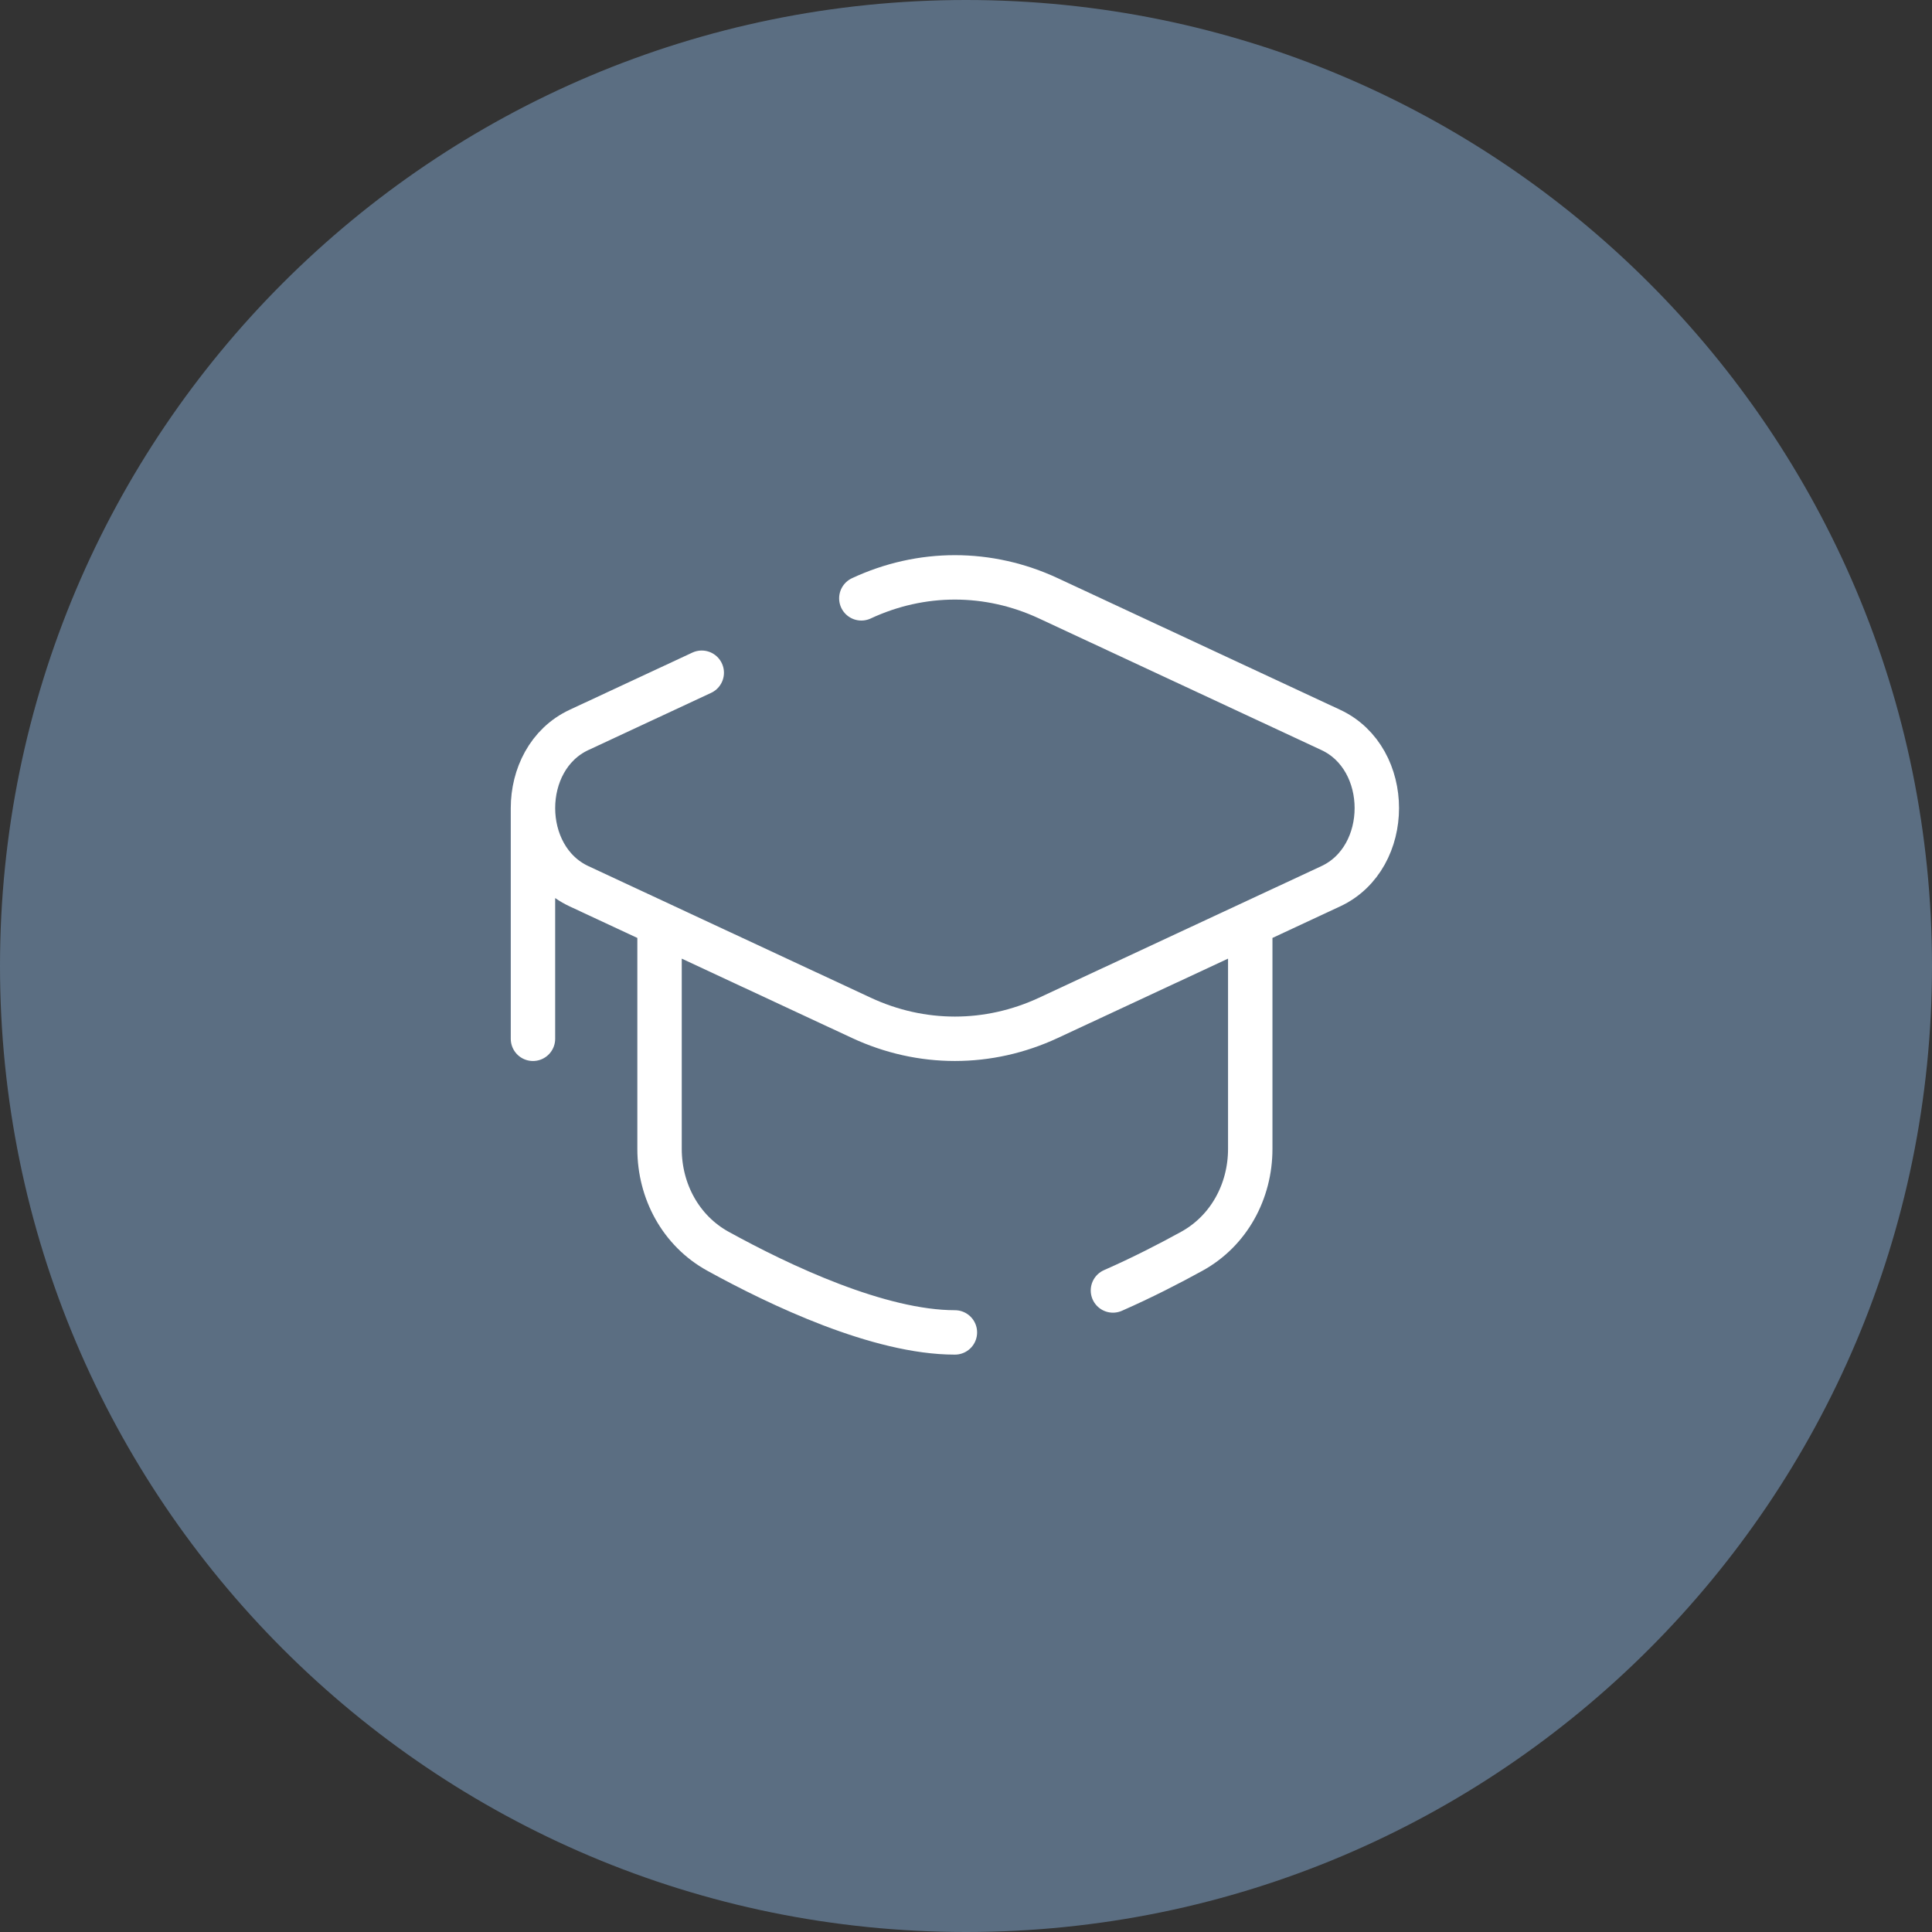 <?xml version="1.0" encoding="UTF-8"?> <svg xmlns="http://www.w3.org/2000/svg" width="87" height="87" viewBox="0 0 87 87" fill="none"><rect x="0" y="0" width="87" height="87" fill="#333333" stroke="none"/><g clip-path="url(#clip0_1695_408)"><path d="M87 43.5C87 19.476 67.524 0 43.5 0C19.476 0 0 19.476 0 43.5C0 67.524 19.476 87 43.5 87C67.524 87 87 67.524 87 43.5Z" fill="#5B6E82"></path><path d="M38.787 26.944C41.487 25.685 44.513 25.685 47.213 26.944L59.926 32.869C62.691 34.158 62.691 38.62 59.926 39.909L47.213 45.834C44.513 47.092 41.487 47.092 38.787 45.834L26.074 39.909C23.309 38.62 23.309 34.158 26.074 32.869L31.6 30.294M24 36.389V46.778M43 60C39.588 60 35.122 57.882 32.332 56.346C30.657 55.424 29.7 53.641 29.7 51.737V42.056M56.3 42.056V51.737C56.3 53.641 55.343 55.424 53.668 56.346C52.66 56.901 51.434 57.532 50.117 58.111" stroke="white" stroke-width="2" stroke-linecap="round"></path></g><defs><clipPath id="clip0_1695_408"><rect width="87" height="87" fill="white"></rect></clipPath></defs></svg> 